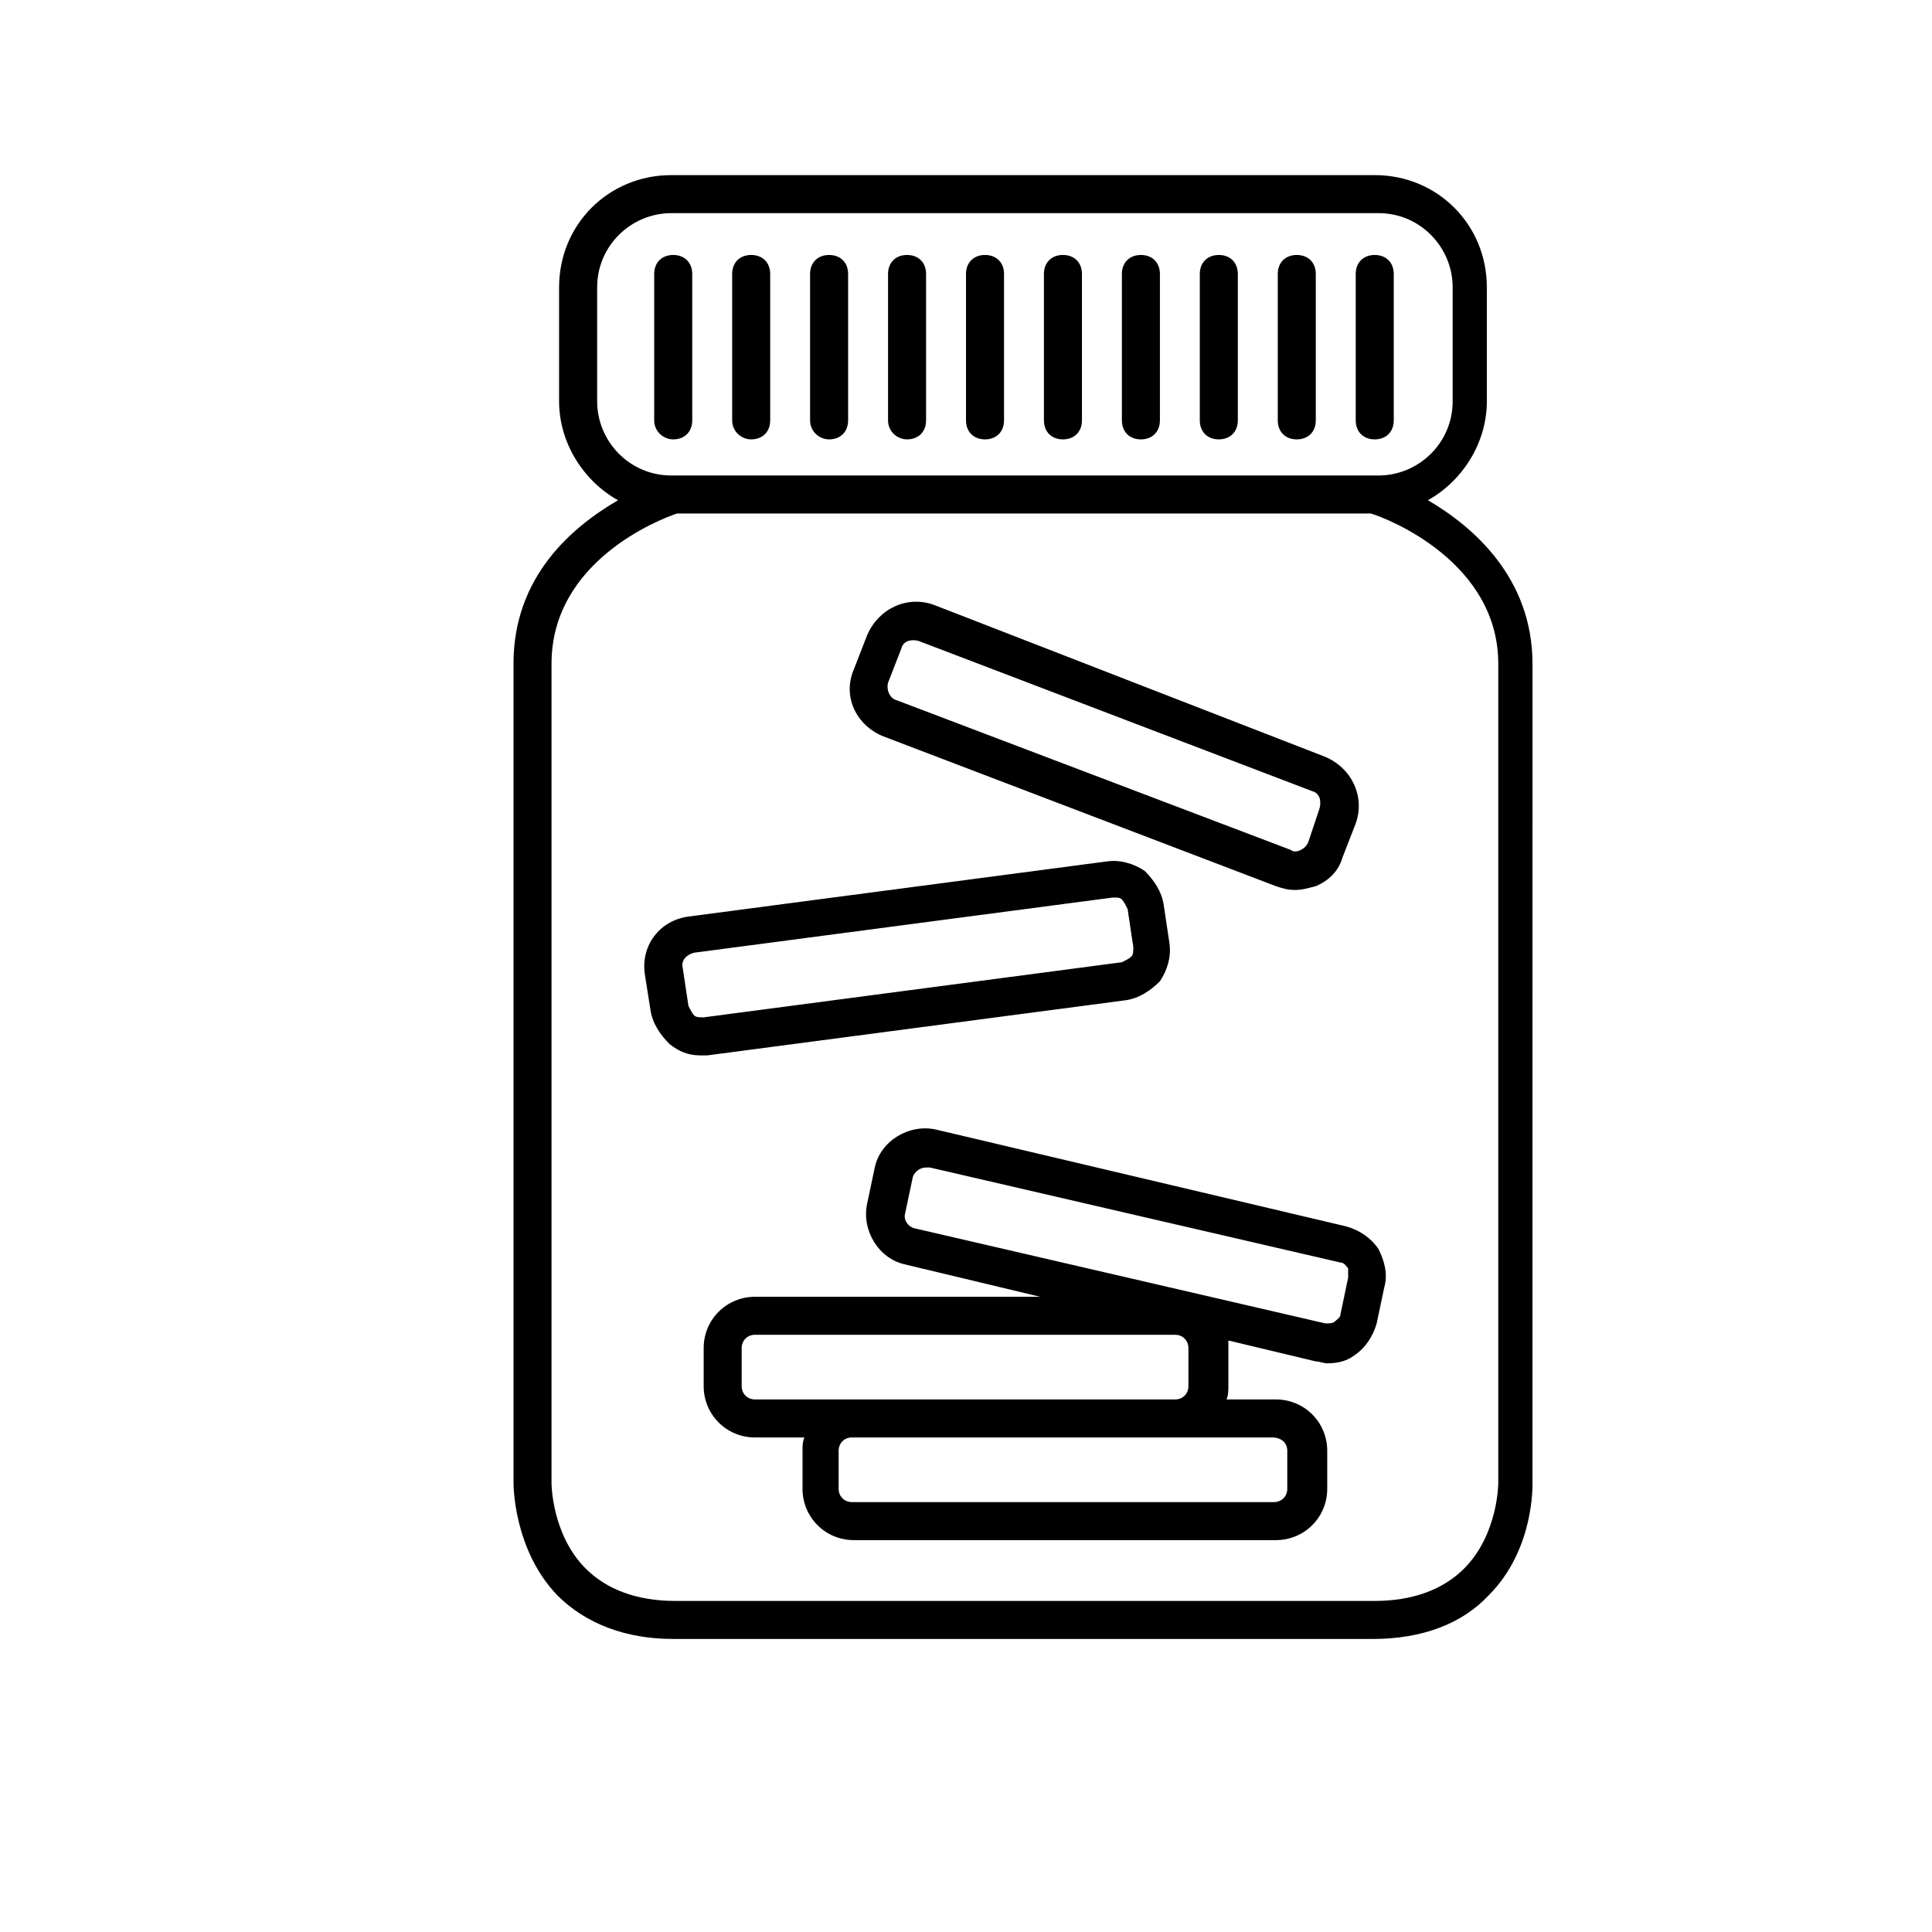 <?xml version="1.0" encoding="UTF-8"?>
<!-- Uploaded to: ICON Repo, www.svgrepo.com, Generator: ICON Repo Mixer Tools -->
<svg fill="#000000" width="800px" height="800px" version="1.1" viewBox="144 144 512 512" xmlns="http://www.w3.org/2000/svg">
 <g>
  <path d="m280.09 319.89v217.14c0 0.504 0 17.633 11.586 29.727 7.559 7.559 18.137 11.586 30.73 11.586h185.4c13.098 0 23.68-4.031 30.73-11.586 12.09-12.09 11.586-29.223 11.586-29.727l0.004-217.14c0-22.672-15.617-36.273-27.711-43.328 9.07-5.039 15.617-15.113 15.617-26.199v-30.23c0-16.625-13.098-29.727-29.727-29.727l-186.41 0.004c-16.625 0-29.727 13.098-29.727 29.727v30.23c0 11.082 6.551 21.16 15.617 26.199-12.086 7.047-27.703 20.148-27.703 43.324zm22.164-99.758c0-11.082 9.07-19.648 19.648-19.648h187.42c11.082 0 19.648 9.07 19.648 19.648v30.23c0 11.082-9.07 19.648-19.648 19.648h-187.42c-11.082 0-19.648-9.07-19.648-19.648zm21.16 59.957h183.89c5.039 1.512 33.754 13.098 33.754 39.801v217.14s0 13.602-9.07 22.672c-5.543 5.543-13.602 8.566-23.68 8.566l-185.4-0.004c-10.078 0-18.137-3.023-23.68-8.566-9.07-9.07-9.07-22.672-9.07-22.672l0.004-217.14c0-27.207 28.719-38.293 33.25-39.801z"/>
  <path d="m322.41 260.44c3.023 0 5.039-2.016 5.039-5.039v-38.793c0-3.023-2.016-5.039-5.039-5.039-3.023 0-5.039 2.016-5.039 5.039v38.793c0.004 3.027 2.523 5.039 5.039 5.039z"/>
  <path d="m343.07 260.44c3.023 0 5.039-2.016 5.039-5.039v-38.793c0-3.023-2.016-5.039-5.039-5.039-3.023 0-5.039 2.016-5.039 5.039v38.793c0.004 3.027 2.523 5.039 5.039 5.039z"/>
  <path d="m363.72 260.44c3.023 0 5.039-2.016 5.039-5.039v-38.793c0-3.023-2.016-5.039-5.039-5.039-3.023 0-5.039 2.016-5.039 5.039v38.793c0.004 3.027 2.523 5.039 5.039 5.039z"/>
  <path d="m384.38 260.44c3.023 0 5.039-2.016 5.039-5.039v-38.793c0-3.023-2.016-5.039-5.039-5.039-3.023 0-5.039 2.016-5.039 5.039v38.793c0.004 3.027 2.523 5.039 5.039 5.039z"/>
  <path d="m405.04 260.44c3.023 0 5.039-2.016 5.039-5.039v-38.793c0-3.023-2.016-5.039-5.039-5.039-3.023 0-5.039 2.016-5.039 5.039v38.793c0.004 3.027 2.019 5.039 5.039 5.039z"/>
  <path d="m425.69 260.44c3.023 0 5.039-2.016 5.039-5.039v-38.793c0-3.023-2.016-5.039-5.039-5.039-3.023 0-5.039 2.016-5.039 5.039v38.793c0.004 3.027 2.019 5.039 5.039 5.039z"/>
  <path d="m446.35 260.44c3.023 0 5.039-2.016 5.039-5.039v-38.793c0-3.023-2.016-5.039-5.039-5.039-3.023 0-5.039 2.016-5.039 5.039v38.793c0.004 3.027 2.016 5.039 5.039 5.039z"/>
  <path d="m467 260.44c3.023 0 5.039-2.016 5.039-5.039v-38.793c0-3.023-2.016-5.039-5.039-5.039-3.023 0-5.039 2.016-5.039 5.039v38.793c0.004 3.027 2.016 5.039 5.039 5.039z"/>
  <path d="m487.66 260.44c3.023 0 5.039-2.016 5.039-5.039v-38.793c0-3.023-2.016-5.039-5.039-5.039-3.023 0-5.039 2.016-5.039 5.039v38.793c0.004 3.027 2.016 5.039 5.039 5.039z"/>
  <path d="m508.32 260.44c3.023 0 5.039-2.016 5.039-5.039v-38.793c0-3.023-2.016-5.039-5.039-5.039-3.023 0-5.039 2.016-5.039 5.039v38.793c0.004 3.027 2.016 5.039 5.039 5.039z"/>
  <path d="m391.94 443.32c-7.055-1.512-14.609 3.023-16.121 10.078l-2.016 9.574c-1.512 7.055 3.023 14.609 10.078 16.121l35.77 8.566h-75.57c-7.559 0-13.602 6.047-13.602 13.602v10.078c0 7.559 6.047 13.602 13.602 13.602h13.098c-0.504 1.008-0.504 2.519-0.504 3.527v10.078c0 7.559 6.047 13.602 13.602 13.602h111.85c7.559 0 13.602-6.047 13.602-13.602v-10.078c0-7.559-6.047-13.602-13.602-13.602h-13.098c0.504-1.008 0.504-2.519 0.504-3.527v-10.078-2.016l23.176 5.543c1.008 0 2.016 0.504 3.023 0.504 2.519 0 5.039-0.504 7.055-2.016 3.023-2.016 5.039-5.039 6.047-8.566l2.016-9.574c1.008-3.527 0-7.055-1.512-10.078-2.016-3.023-5.039-5.039-8.566-6.047zm93.203 85.145v10.078c0 2.016-1.512 3.527-3.527 3.527h-111.84c-2.016 0-3.527-1.512-3.527-3.527v-10.078c0-2.016 1.512-3.527 3.527-3.527h111.34c2.519 0 4.027 1.512 4.027 3.527zm-115.37-13.602h-25.695c-2.016 0-3.527-1.512-3.527-3.527v-10.078c0-2.016 1.512-3.527 3.527-3.527l111.34 0.004c2.016 0 3.527 1.512 3.527 3.527v10.078c0 2.016-1.512 3.527-3.527 3.527zm131.5-32.242-2.016 9.574c0 1.008-1.008 1.512-1.512 2.016-0.504 0.504-1.512 0.504-2.519 0.504l-108.82-25.191c-2.016-0.504-3.023-2.519-2.519-4.031l2.016-9.574c0.504-1.512 2.016-2.519 3.527-2.519h1.008l108.82 25.191c1.008 0 1.512 1.008 2.016 1.512v2.519z"/>
  <path d="m377.83 339.04 104.29 39.801c1.512 0.504 3.023 1.008 5.039 1.008s3.527-0.504 5.543-1.008c3.527-1.512 6.047-4.031 7.055-7.559l3.527-9.07c2.519-7.055-1.008-14.609-8.062-17.633l-103.79-40.305c-7.055-2.519-14.609 1.008-17.633 8.062l-3.527 9.07c-3.023 7.051 0.504 14.609 7.559 17.633zm1.512-14.109 3.527-9.07c0.504-2.016 2.519-2.519 4.535-2.016l104.29 39.801c2.016 0.504 2.519 2.519 2.016 4.535l-3.027 9.07c-0.504 1.008-1.008 1.512-2.016 2.016-1.008 0.504-2.016 0.504-2.519 0l-104.79-39.801c-1.512-0.504-2.519-2.519-2.016-4.535z"/>
  <path d="m316.37 411.59c0.504 3.527 2.519 6.551 5.039 9.07 2.519 2.016 5.039 3.023 8.062 3.023h2.016l110.84-14.609c3.527-0.504 6.551-2.519 9.07-5.039 2.016-3.023 3.023-6.551 2.519-10.078l-1.512-10.078c-0.504-3.527-2.519-6.551-5.039-9.07-3.023-2.016-6.551-3.023-10.078-2.519l-110.84 14.609c-7.559 1.008-12.594 7.559-11.586 15.113zm11.586-15.113 110.84-14.609h0.504c1.008 0 1.512 0 2.016 0.504 0.504 0.504 1.008 1.512 1.512 2.519l1.512 10.078c0 1.008 0 2.016-0.504 2.519-0.504 0.504-1.512 1.008-2.519 1.512l-110.84 14.609c-1.008 0-2.016 0-2.519-0.504-0.504-0.504-1.008-1.512-1.512-2.519l-1.512-10.078c-0.504-2.016 1.008-3.527 3.023-4.031z"/>
 </g>
</svg>